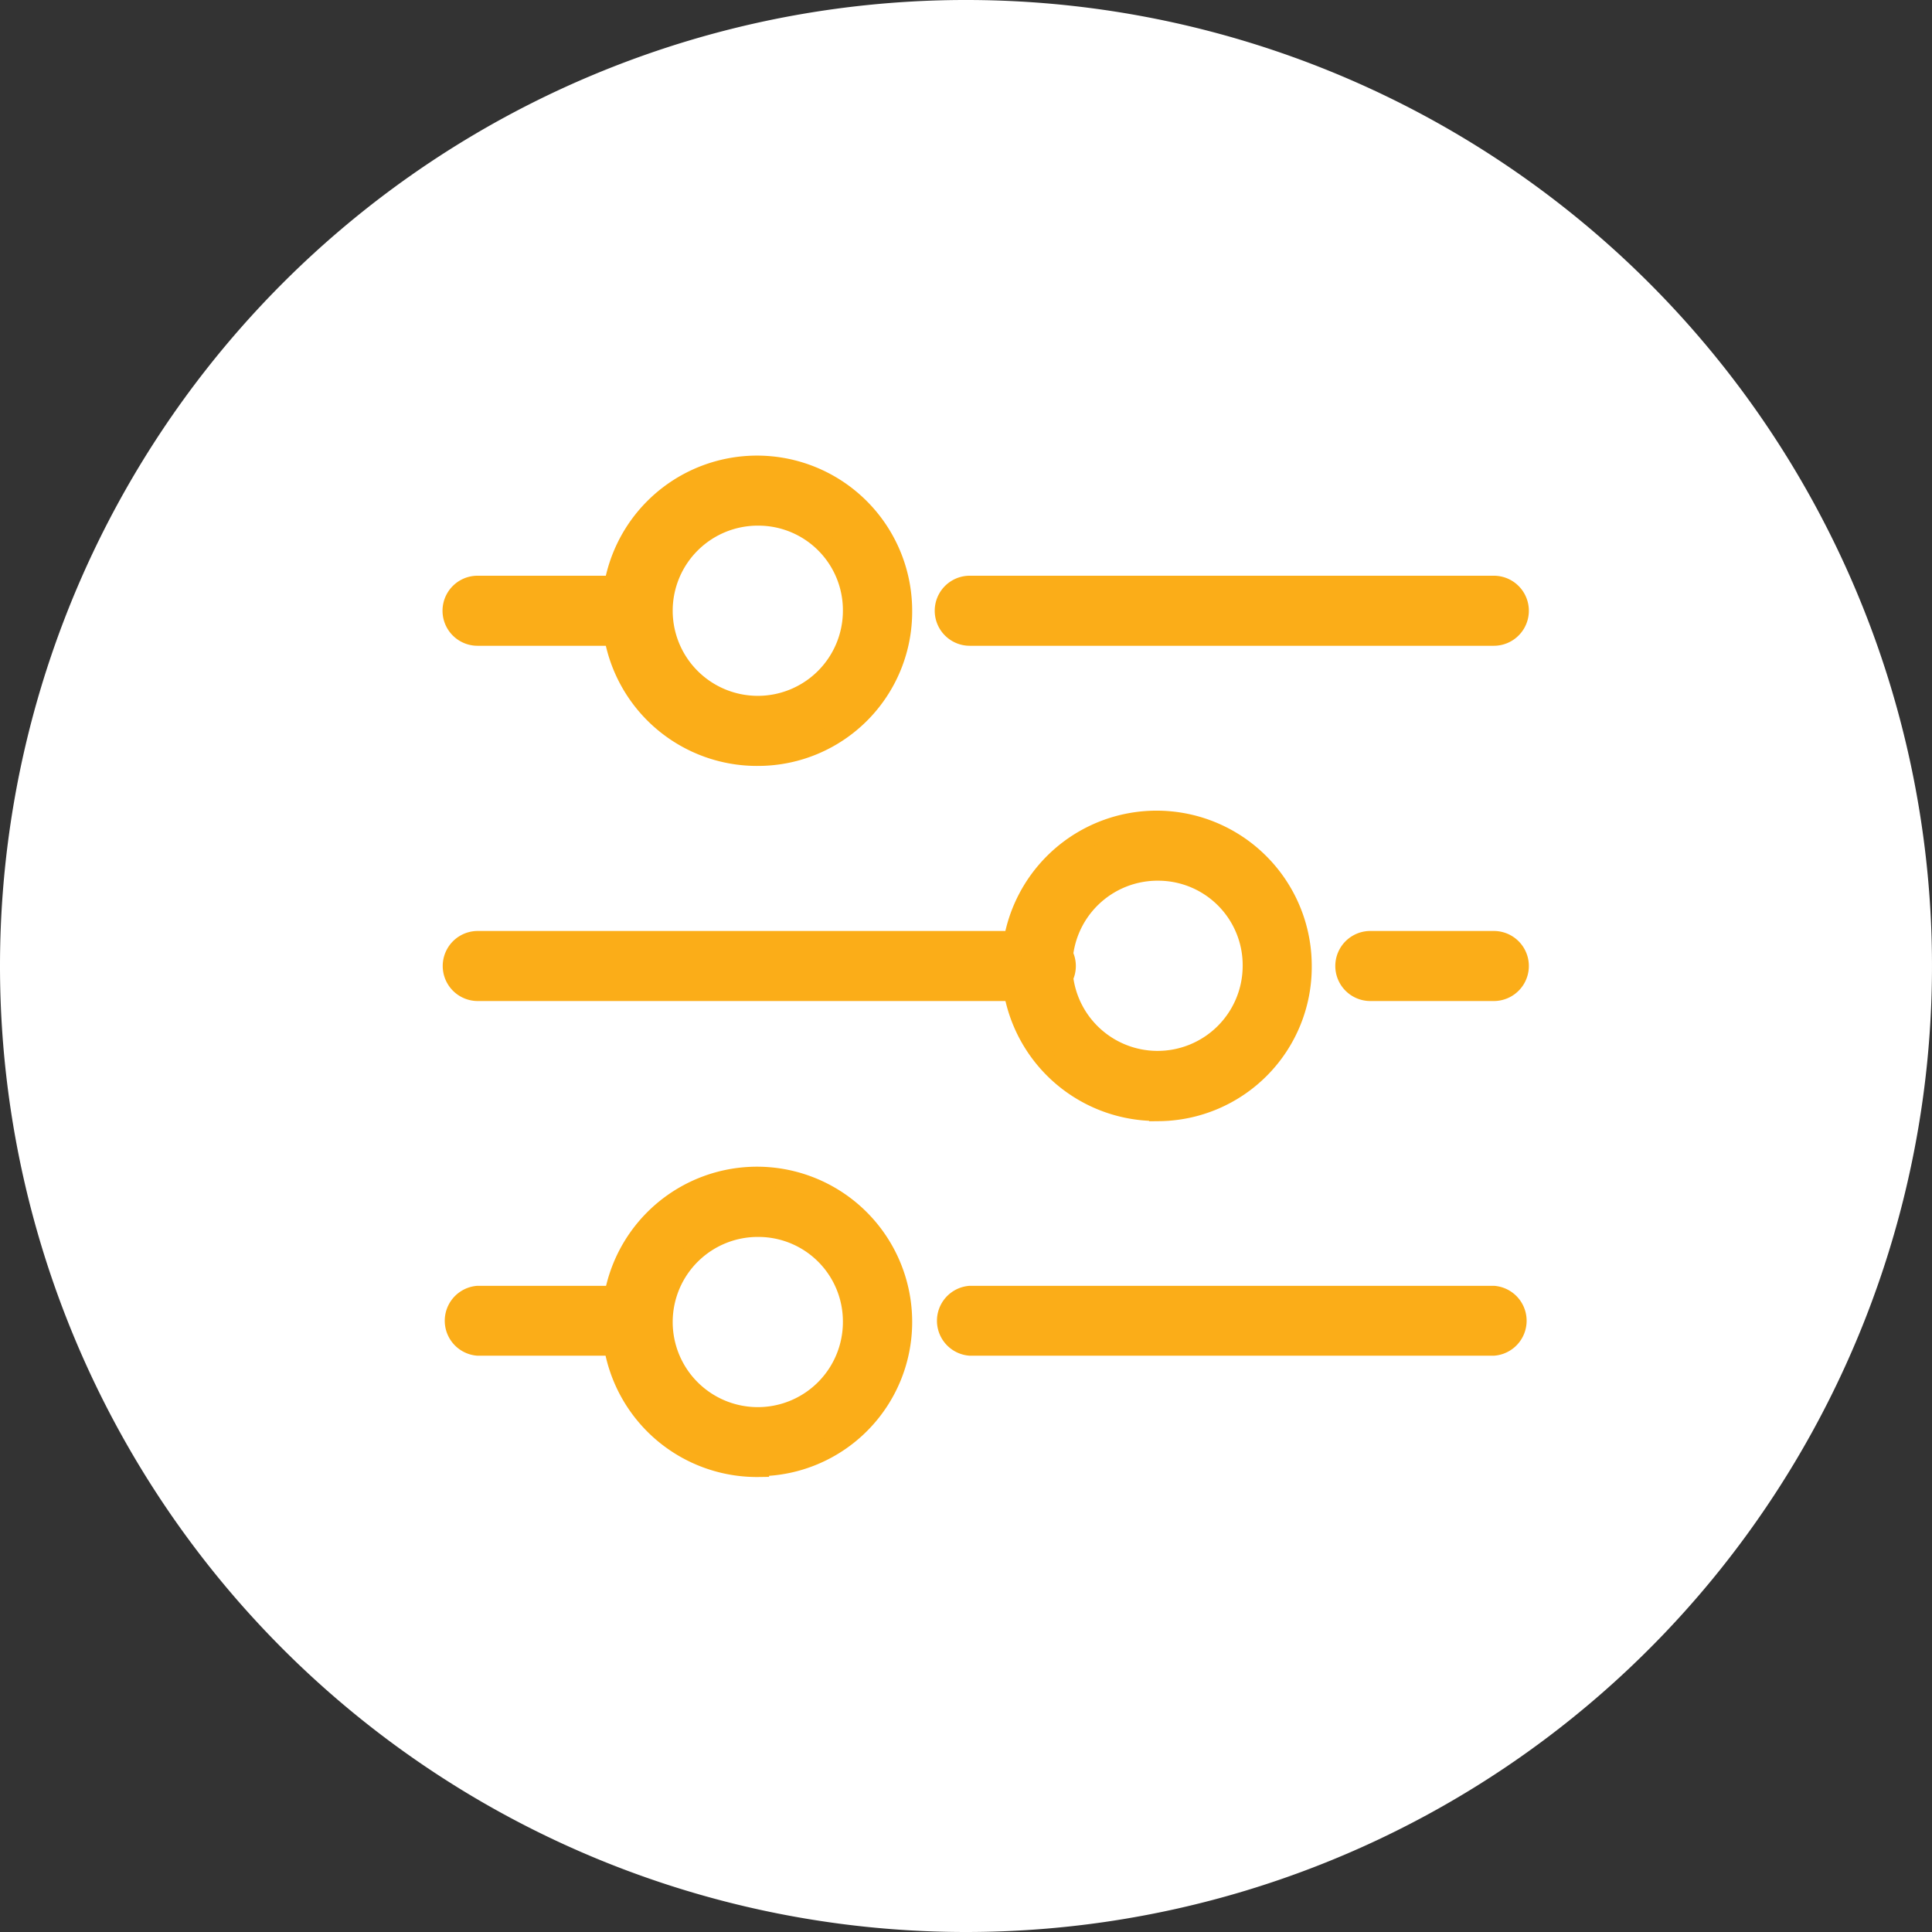 <svg xmlns="http://www.w3.org/2000/svg" xmlns:xlink="http://www.w3.org/1999/xlink" viewBox="0 0 97.62 97.62"><rect x="0" y="0" width="97.62" height="97.62" fill="#333333" stroke="none"/><defs><style>.cls-1,.cls-5{fill:none;}.cls-2{clip-path:url(#clip-path);}.cls-3{fill:#fff;}.cls-4{fill:#fbad18;}.cls-5{stroke:#fbad18;stroke-miterlimit:10;}</style><clipPath id="clip-path" transform="translate(0)"><rect class="cls-1" width="97.62" height="97.62"/></clipPath></defs><g id="Layer_2" data-name="Layer 2"><g id="Layer_1-2" data-name="Layer 1"><g class="cls-2"><path class="cls-3" d="M48.81,97.62A48.81,48.81,0,1,0,0,48.81,48.81,48.81,0,0,0,48.81,97.62" transform="translate(0)"/><path class="cls-4" d="M32,32.13H24.13a1.27,1.27,0,0,1,0-2.54H32a1.27,1.27,0,0,1,0,2.54" transform="translate(0)"/><path class="cls-5" d="M32,32.13H24.13a1.27,1.27,0,0,1,0-2.54H32a1.27,1.27,0,0,1,0,2.54Z" transform="translate(0)"/><path class="cls-4" d="M75.48,32.13H49a1.27,1.27,0,0,1,0-2.54H75.48a1.27,1.27,0,0,1,0,2.54" transform="translate(0)"/><path class="cls-5" d="M75.48,32.13H49a1.27,1.27,0,0,1,0-2.54H75.48a1.27,1.27,0,0,1,0,2.54Z" transform="translate(0)"/><path class="cls-4" d="M38.36,26.06a4.8,4.8,0,1,0,4.73,4.8,4.77,4.77,0,0,0-4.73-4.8m0,12.14a7.34,7.34,0,1,1,7.23-7.34,7.29,7.29,0,0,1-7.23,7.34" transform="translate(0)"/><path class="cls-5" d="M38.36,26.06a4.8,4.8,0,1,0,4.73,4.8A4.77,4.77,0,0,0,38.36,26.06Zm0,12.14a7.34,7.34,0,1,1,7.23-7.34A7.29,7.29,0,0,1,38.36,38.2Z" transform="translate(0)"/><path class="cls-4" d="M32,68H24.13a1.27,1.27,0,0,1,0-2.53H32A1.27,1.27,0,0,1,32,68" transform="translate(0)"/><path class="cls-5" d="M32,68H24.13a1.27,1.27,0,0,1,0-2.53H32A1.27,1.27,0,0,1,32,68Z" transform="translate(0)"/><path class="cls-4" d="M75.48,68H49a1.27,1.27,0,0,1,0-2.53H75.48a1.27,1.27,0,0,1,0,2.53" transform="translate(0)"/><path class="cls-5" d="M75.48,68H49a1.27,1.27,0,0,1,0-2.53H75.48a1.27,1.27,0,0,1,0,2.53Z" transform="translate(0)"/><path class="cls-4" d="M38.36,62a4.8,4.8,0,1,0,4.73,4.8A4.77,4.77,0,0,0,38.36,62m0,12.13a7.34,7.34,0,1,1,7.23-7.33,7.29,7.29,0,0,1-7.23,7.33" transform="translate(0)"/><path class="cls-5" d="M38.36,62a4.8,4.8,0,1,0,4.73,4.8A4.77,4.77,0,0,0,38.36,62Zm0,12.13a7.34,7.34,0,1,1,7.23-7.33A7.29,7.29,0,0,1,38.36,74.09Z" transform="translate(0)"/><path class="cls-4" d="M75.48,50.08H69.24a1.27,1.27,0,0,1,0-2.54h6.24a1.27,1.27,0,0,1,0,2.54" transform="translate(0)"/><path class="cls-5" d="M75.48,50.08H69.24a1.27,1.27,0,0,1,0-2.54h6.24a1.27,1.27,0,0,1,0,2.54Z" transform="translate(0)"/><path class="cls-4" d="M52.59,50.08H24.14a1.27,1.27,0,0,1,0-2.54H52.59a1.27,1.27,0,0,1,0,2.54" transform="translate(0)"/><path class="cls-5" d="M52.59,50.08H24.14a1.27,1.27,0,0,1,0-2.54H52.59a1.27,1.27,0,0,1,0,2.54Z" transform="translate(0)"/><path class="cls-4" d="M58.56,44a4.8,4.8,0,1,0,4.73,4.8A4.77,4.77,0,0,0,58.56,44m0,12.14a7.34,7.34,0,1,1,7.22-7.34,7.29,7.29,0,0,1-7.22,7.34" transform="translate(0)"/><path class="cls-5" d="M58.56,44a4.8,4.8,0,1,0,4.73,4.8A4.77,4.77,0,0,0,58.56,44Zm0,12.14a7.34,7.34,0,1,1,7.22-7.34A7.29,7.29,0,0,1,58.56,56.15Z" transform="translate(0)"/></g></g></g></svg>